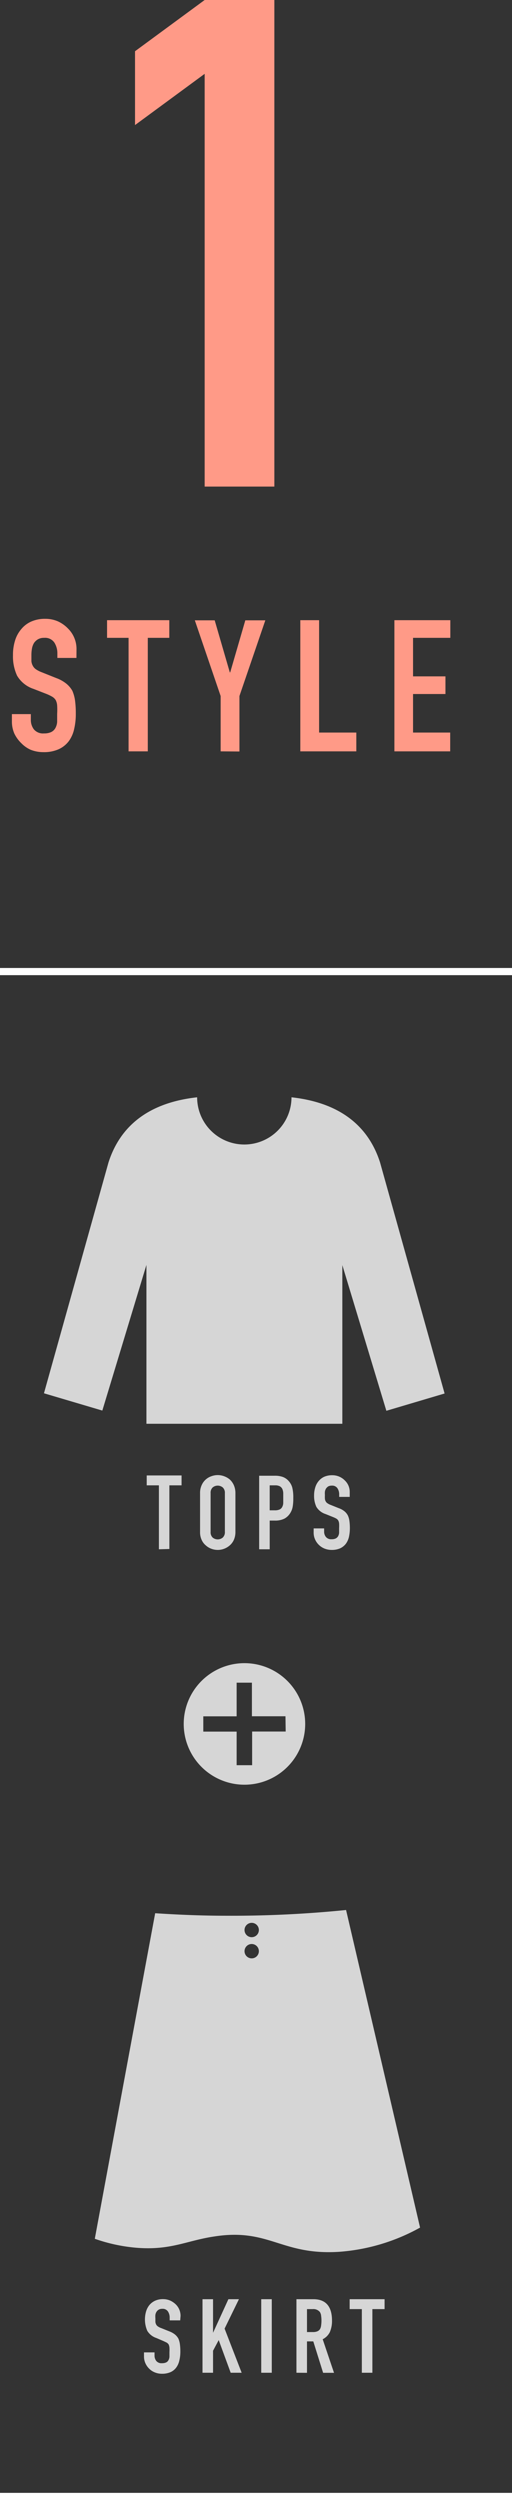 <svg xmlns="http://www.w3.org/2000/svg" viewBox="0 0 71.4 348.41"><rect x="0" y="0" width="71.4" height="348.41" fill="#333333" stroke="none"/><defs><style>.cls-1{fill:#ff9a87;}.cls-2,.cls-4{opacity:0.8;}.cls-3,.cls-4{fill:#fff;}.cls-5{fill:none;stroke:#fff;stroke-miterlimit:10;}</style></defs><g id="レイヤー_2" data-name="レイヤー 2"><g id="design"><path class="cls-1" d="M10.66,91.69H8V91.1a2.79,2.79,0,0,0-.42-1.55,1.56,1.56,0,0,0-1.42-.66,1.66,1.66,0,0,0-.88.21,1.76,1.76,0,0,0-.54.51,2.3,2.3,0,0,0-.28.76,5.05,5.05,0,0,0-.08.88c0,.36,0,.66,0,.9a1.61,1.61,0,0,0,.2.64,1.37,1.37,0,0,0,.44.49,3.78,3.78,0,0,0,.81.41l2,.8a4.91,4.91,0,0,1,1.41.78,3.51,3.51,0,0,1,.85,1,5.21,5.21,0,0,1,.38,1.4,13.65,13.65,0,0,1,.1,1.79,9.06,9.06,0,0,1-.23,2.14,4.45,4.45,0,0,1-.74,1.68,3.67,3.67,0,0,1-1.41,1.13,5,5,0,0,1-2.14.41,4.72,4.72,0,0,1-1.77-.33A4.13,4.13,0,0,1,3,103.6,4.7,4.7,0,0,1,2,102.23a4.18,4.18,0,0,1-.34-1.71v-1H4.3v.82a2.17,2.17,0,0,0,.42,1.3,1.66,1.66,0,0,0,1.42.57,2.24,2.24,0,0,0,1-.19,1.34,1.34,0,0,0,.58-.55,2.07,2.07,0,0,0,.25-.86c0-.34,0-.71,0-1.12a9.76,9.76,0,0,0,0-1.18,1.93,1.93,0,0,0-.2-.74,1.44,1.44,0,0,0-.48-.47,6.37,6.37,0,0,0-.78-.38L4.66,96a4.19,4.19,0,0,1-2.28-1.84,6.36,6.36,0,0,1-.57-2.86,6.57,6.57,0,0,1,.28-2,4.34,4.34,0,0,1,.85-1.59,3.76,3.76,0,0,1,1.37-1.07,4.68,4.68,0,0,1,2-.4,4.32,4.32,0,0,1,1.78.36,4.62,4.62,0,0,1,1.4,1,4,4,0,0,1,1.18,2.83Z"/><path class="cls-1" d="M17.93,104.71V88.89h-3V86.43h8.68v2.46h-3v15.82Z"/><path class="cls-1" d="M30.77,104.71V97l-3.6-10.55h2.77l2.11,7.26h.05l2.11-7.26H37L33.39,97v7.73Z"/><path class="cls-1" d="M41.88,104.71V86.43H44.5v15.66h5.19v2.62Z"/><path class="cls-1" d="M55,104.71V86.43h7.8v2.46H57.6v5.37h4.52v2.46H57.6v5.37h5.18v2.62Z"/><g class="cls-2"><path class="cls-3" d="M48.26,266.18a158.51,158.51,0,0,1-16.73.8c-3.5,0-6.81-.15-9.89-.35Q17.42,289.33,13.22,312a23.33,23.33,0,0,0,5.8,1.25c4.8.39,7-1,10.85-1.57,7.66-1.2,9.33,2.63,17.36,2.14a27.23,27.23,0,0,0,11.35-3.38ZM35.1,272.92a1,1,0,1,1,1-1A1,1,0,0,1,35.1,272.92Zm0-2.95a1,1,0,1,1,0-2,1,1,0,0,1,0,2Z"/><path class="cls-3" d="M25.13,323.37H23.66V323a1.53,1.53,0,0,0-.24-.87.87.87,0,0,0-.8-.37.91.91,0,0,0-.49.12.92.92,0,0,0-.3.29,1.11,1.11,0,0,0-.16.42,2.67,2.67,0,0,0,0,.5c0,.2,0,.37,0,.5a1,1,0,0,0,.11.36.72.72,0,0,0,.25.27,1.78,1.78,0,0,0,.46.23l1.12.45a2.92,2.92,0,0,1,.79.44,2,2,0,0,1,.48.58,3,3,0,0,1,.21.79,7.46,7.46,0,0,1,.06,1A5.08,5.08,0,0,1,25,329a2.54,2.54,0,0,1-.42.94,2,2,0,0,1-.79.64,2.89,2.89,0,0,1-1.2.23,2.53,2.53,0,0,1-1-.19,2.27,2.27,0,0,1-.79-.52,2.46,2.46,0,0,1-.53-.77,2.3,2.3,0,0,1-.19-.95v-.55h1.47v.46a1.21,1.21,0,0,0,.24.73.92.92,0,0,0,.79.32,1.35,1.35,0,0,0,.59-.11.69.69,0,0,0,.32-.31,1.13,1.13,0,0,0,.14-.48c0-.19,0-.4,0-.63a6,6,0,0,0,0-.66,1.42,1.42,0,0,0-.11-.42,1,1,0,0,0-.27-.26l-.44-.21-1-.43a2.34,2.34,0,0,1-1.27-1,4,4,0,0,1-.17-2.7,2.57,2.57,0,0,1,.47-.9,2.26,2.26,0,0,1,.77-.59,2.6,2.6,0,0,1,1.12-.23,2.48,2.48,0,0,1,1,.2,2.77,2.77,0,0,1,.79.54,2.23,2.23,0,0,1,.66,1.58Z"/><path class="cls-3" d="M28.24,330.67V320.42h1.47v4.68h0l2.14-4.68h1.47l-2,4.1,2.38,6.15H32.17l-1.67-4.55-.79,1.48v3.07Z"/><path class="cls-3" d="M36.43,330.67V320.42H37.9v10.25Z"/><path class="cls-3" d="M41.34,330.67V320.42H43.7c1.73,0,2.6,1,2.6,3A3.92,3.92,0,0,1,46,325a2.21,2.21,0,0,1-1,1l1.58,4.68H45.06l-1.37-4.38h-.88v4.38Zm1.47-8.87V325h.84a1.53,1.53,0,0,0,.62-.11.83.83,0,0,0,.36-.31,1.34,1.34,0,0,0,.15-.5,4.65,4.65,0,0,0,0-1.36,1.14,1.14,0,0,0-.17-.51,1.16,1.16,0,0,0-1-.41Z"/><path class="cls-3" d="M50.46,330.67V321.8h-1.7v-1.38h4.87v1.38h-1.7v8.87Z"/></g><g class="cls-2"><path class="cls-3" d="M53,162h0c-1.41-4.4-4.84-8.25-12.35-9.08a6.58,6.58,0,0,1-13.16,0c-7.52.83-10.95,4.68-12.36,9.08h0l-9,32.17,8.14,2.41,6.15-20.3v22.14H47.74V176.31l6.14,20.3L62,194.2Z"/><path class="cls-3" d="M22.16,215.91V207h-1.7v-1.38h4.86V207h-1.7v8.87Z"/><path class="cls-3" d="M27.9,208.08a2.54,2.54,0,0,1,.22-1.1,2.27,2.27,0,0,1,1.36-1.25,2.53,2.53,0,0,1,1.77,0,2.56,2.56,0,0,1,.8.46,2.4,2.4,0,0,1,.56.79,2.7,2.7,0,0,1,.22,1.1v5.41a2.68,2.68,0,0,1-.22,1.11,2.18,2.18,0,0,1-.56.76,2.62,2.62,0,0,1-.8.48,2.53,2.53,0,0,1-1.77,0,2.36,2.36,0,0,1-.79-.48,2.09,2.09,0,0,1-.57-.76,2.53,2.53,0,0,1-.22-1.11Zm1.47,5.41a1,1,0,0,0,.29.79,1.1,1.1,0,0,0,1.4,0,1,1,0,0,0,.3-.79v-5.41a1,1,0,0,0-.3-.79,1.1,1.1,0,0,0-1.4,0,1,1,0,0,0-.29.79Z"/><path class="cls-3" d="M36.14,215.91V205.66h2.2a3.21,3.21,0,0,1,1.07.16,2,2,0,0,1,.83.56,2.23,2.23,0,0,1,.52.94,5.75,5.75,0,0,1,.14,1.46,6.57,6.57,0,0,1-.08,1.17,2.4,2.4,0,0,1-.33.89,2.19,2.19,0,0,1-.81.79,2.82,2.82,0,0,1-1.33.28h-.74v4ZM37.61,207v3.48h.7a1.58,1.58,0,0,0,.69-.12.78.78,0,0,0,.36-.36,1.26,1.26,0,0,0,.14-.54c0-.21,0-.44,0-.7s0-.47,0-.69a1.7,1.7,0,0,0-.13-.57.89.89,0,0,0-.35-.37,1.31,1.31,0,0,0-.66-.13Z"/><path class="cls-3" d="M48.77,208.61H47.3v-.33a1.53,1.53,0,0,0-.24-.87.87.87,0,0,0-.8-.37,1,1,0,0,0-.49.11,1.18,1.18,0,0,0-.3.29,1.23,1.23,0,0,0-.16.43,2.63,2.63,0,0,0,0,.49,3.79,3.79,0,0,0,0,.51.89.89,0,0,0,.11.36.71.71,0,0,0,.25.27,1.87,1.87,0,0,0,.45.23l1.12.45a2.62,2.62,0,0,1,.8.44,1.85,1.85,0,0,1,.47.58,2.61,2.61,0,0,1,.22.79,7.36,7.36,0,0,1,.06,1,5.66,5.66,0,0,1-.13,1.2,2.62,2.62,0,0,1-.42.94,2.17,2.17,0,0,1-.79.64,2.89,2.89,0,0,1-1.2.23,2.72,2.72,0,0,1-1-.19,2.45,2.45,0,0,1-1.32-1.29,2.32,2.32,0,0,1-.19-1V213h1.46v.46a1.16,1.16,0,0,0,.24.72.93.93,0,0,0,.8.33,1.27,1.27,0,0,0,.58-.11.82.82,0,0,0,.33-.31,1.17,1.17,0,0,0,.14-.48c0-.19,0-.4,0-.63a5.86,5.86,0,0,0,0-.66,1.16,1.16,0,0,0-.12-.42.81.81,0,0,0-.26-.26,3.71,3.71,0,0,0-.44-.21L45.4,211a2.33,2.33,0,0,1-1.28-1,3.59,3.59,0,0,1-.32-1.6,3.66,3.66,0,0,1,.16-1.1,2.45,2.45,0,0,1,.47-.89,2.19,2.19,0,0,1,.77-.6,2.73,2.73,0,0,1,1.12-.22,2.43,2.43,0,0,1,1.78.74,2.18,2.18,0,0,1,.67,1.58Z"/></g><path class="cls-1" d="M28.54,67.81V10.29l-9.71,7.14V7.14L28.54,0h9.72V67.81Z"/><path class="cls-4" d="M34.1,231.78a8.47,8.47,0,1,0,8.46,8.47A8.47,8.47,0,0,0,34.1,231.78Zm5.74,9.53H35.16V246H33v-4.68H28.35v-2.13H33V234.5h2.13v4.68h4.68Z"/><line class="cls-5" y1="135.4" x2="71.4" y2="135.4"/><line class="cls-5" y1="347.91" x2="71.4" y2="347.91"/></g></g></svg>